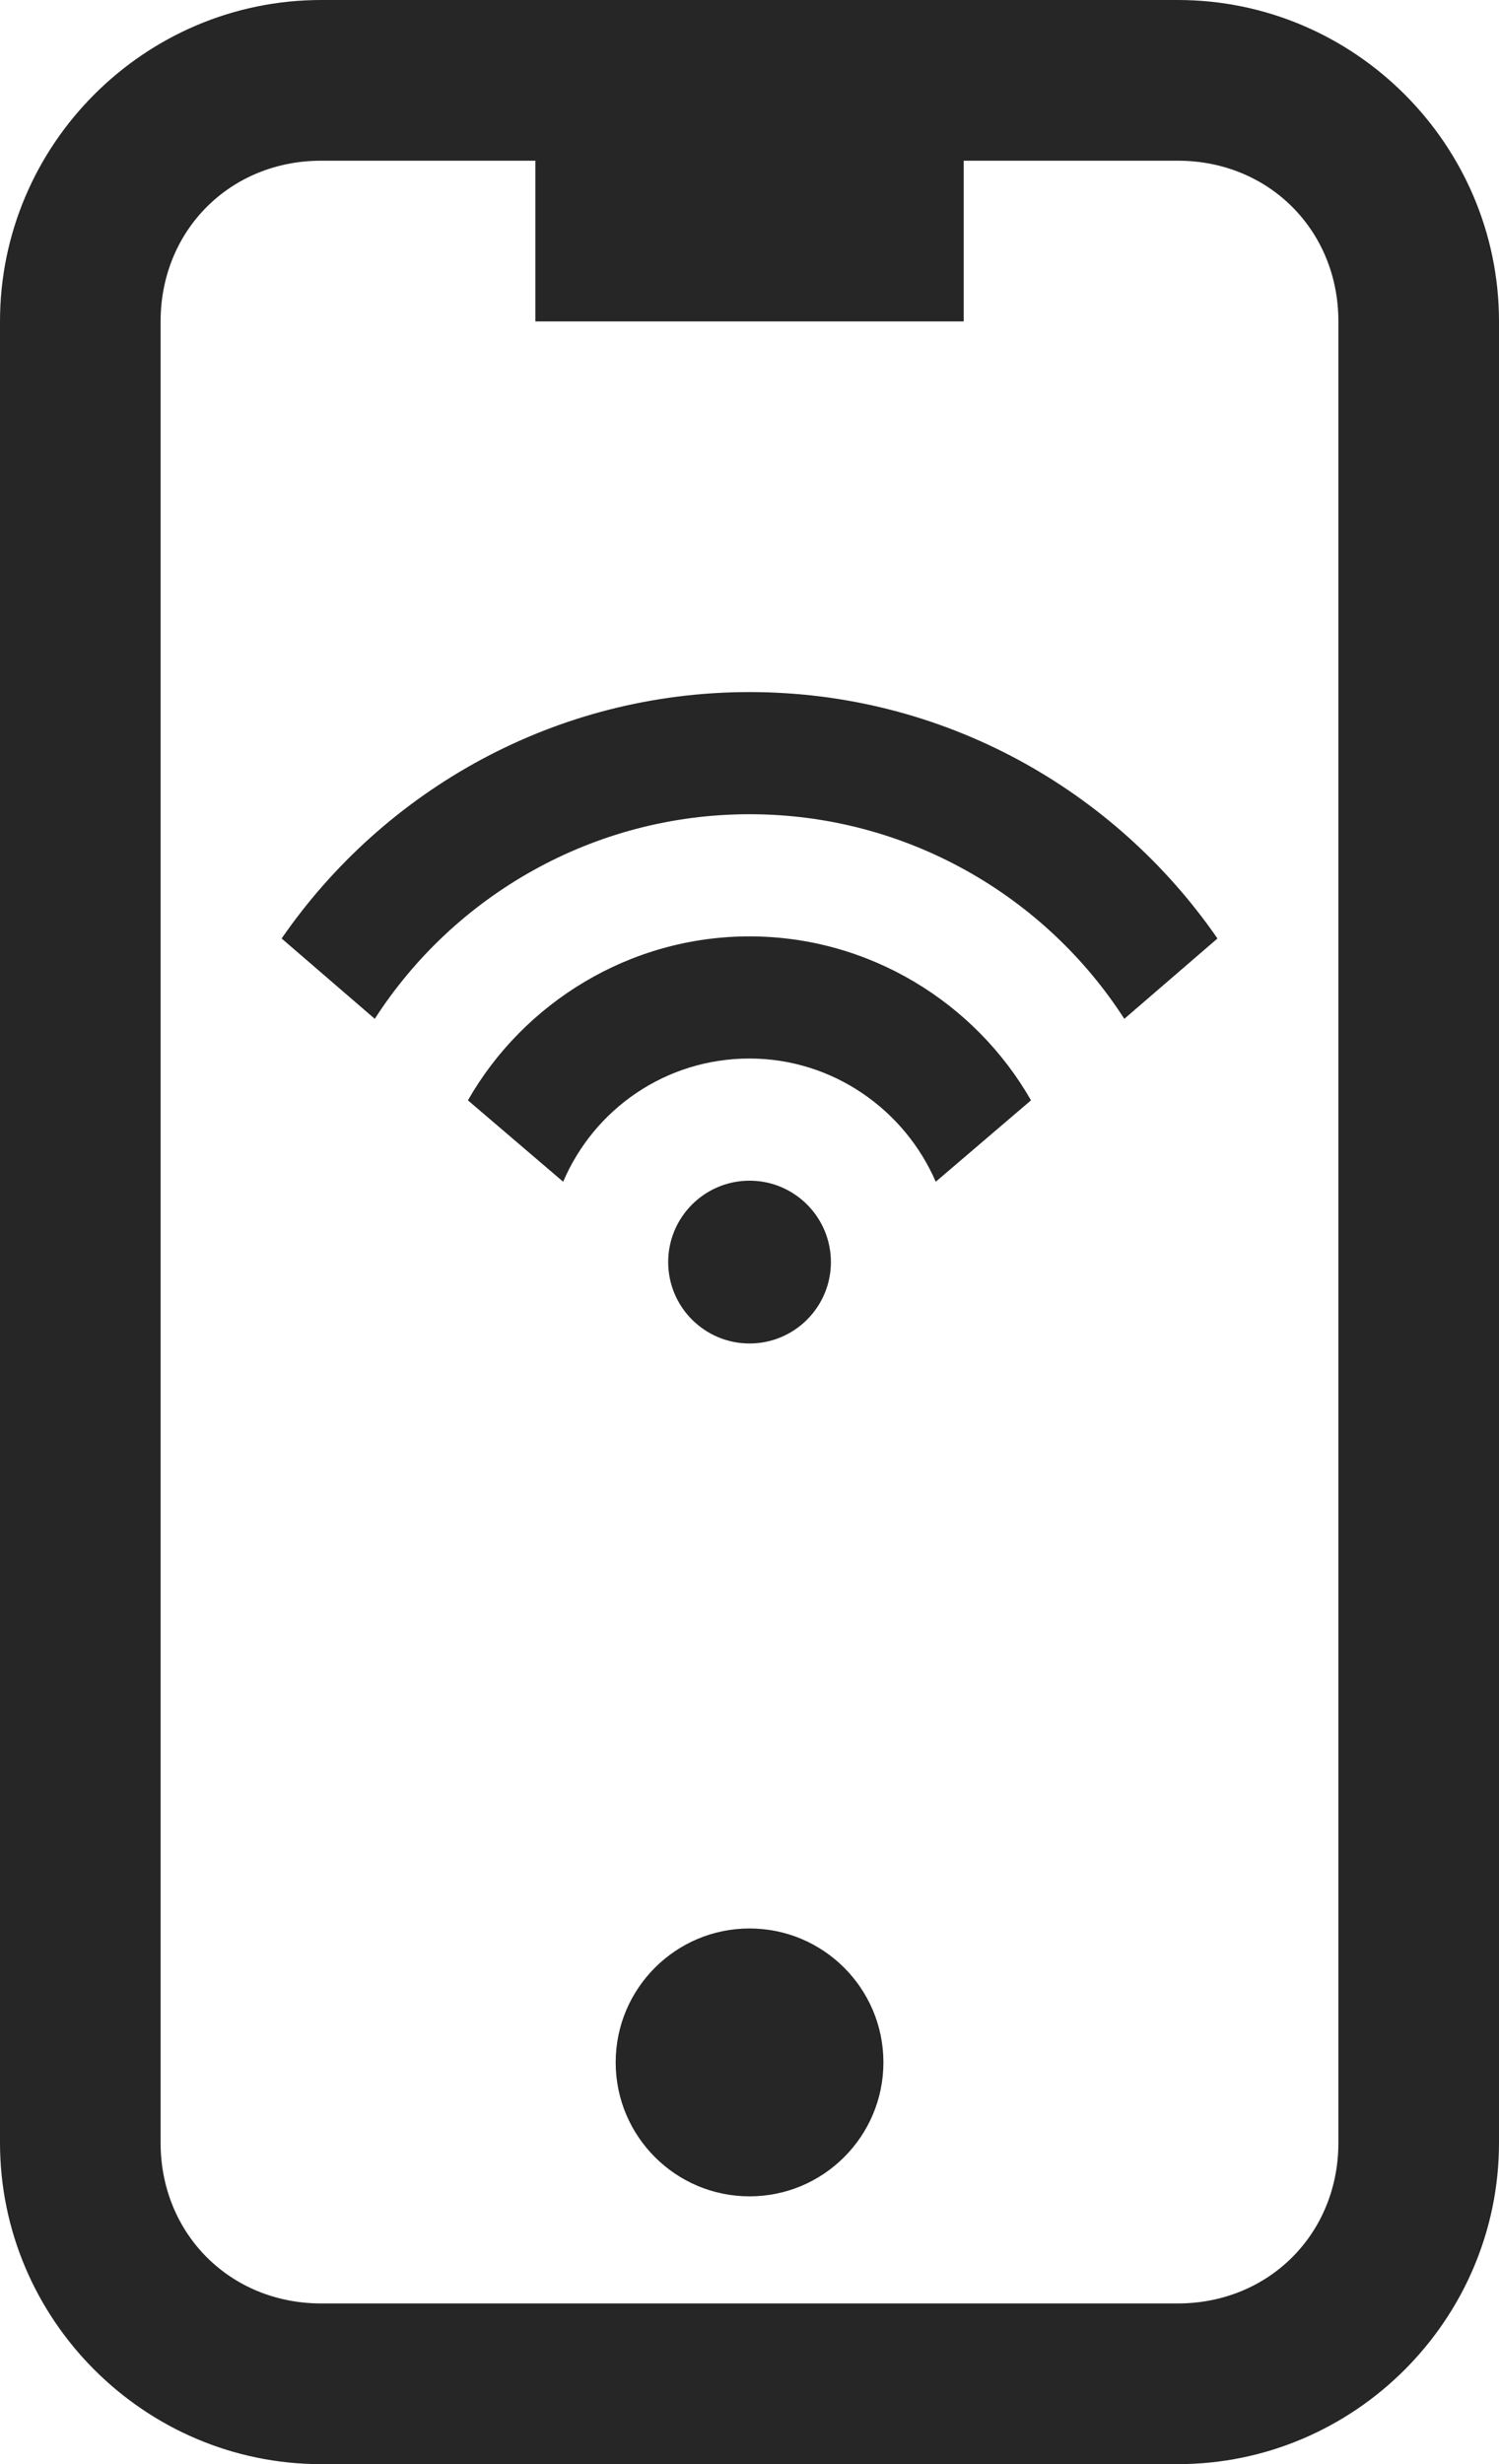 <svg xmlns="http://www.w3.org/2000/svg" width="17.043" height="28" viewBox="0 0 17.043 28">
  <path fill="rgb(38,38,38)" fill-rule="evenodd" d="M3.652 0h9.739c2.009 0 3.652 1.643 3.652 3.652v20.696C17.043 26.357 15.4 28 13.391 28H3.652C1.643 28 0 26.357 0 24.348V3.652C0 1.643 1.643 0 3.652 0zm9.739 26.174c1.035 0 1.826-.791 1.826-1.826V3.652c0-1.035-.791-1.826-1.826-1.826H10.957v1.826H6.087V1.826H3.652c-1.035 0-1.826.791-1.826 1.826v20.696c0 1.035.791 1.826 1.826 1.826h9.739zM3.202 10.664c1.169-1.692 3.117-2.8 5.32-2.8 2.203 0 4.151 1.108 5.32 2.8l-1.059.913c-.901-1.4-2.483-2.325-4.261-2.325-1.777 0-3.36.925-4.261 2.325l-1.059-.913zm5.32-.024c-1.363 0-2.569.755-3.202 1.863l1.083.925c.353-.828 1.169-1.4 2.118-1.4.95 0 1.765.584 2.118 1.4l1.083-.925c-.633-1.108-1.838-1.863-3.202-1.863zm.925 3.701c0-.511-.415-.925-.925-.925-.511 0-.925.415-.925.925 0 .511.415.925.925.925.511 0 .925-.415.925-.925zm-.925 10.616c.84 0 1.522-.682 1.522-1.522 0-.84-.682-1.522-1.522-1.522C7.682 21.913 7 22.595 7 23.435c0 .84.682 1.522 1.522 1.522z"/>
</svg>
